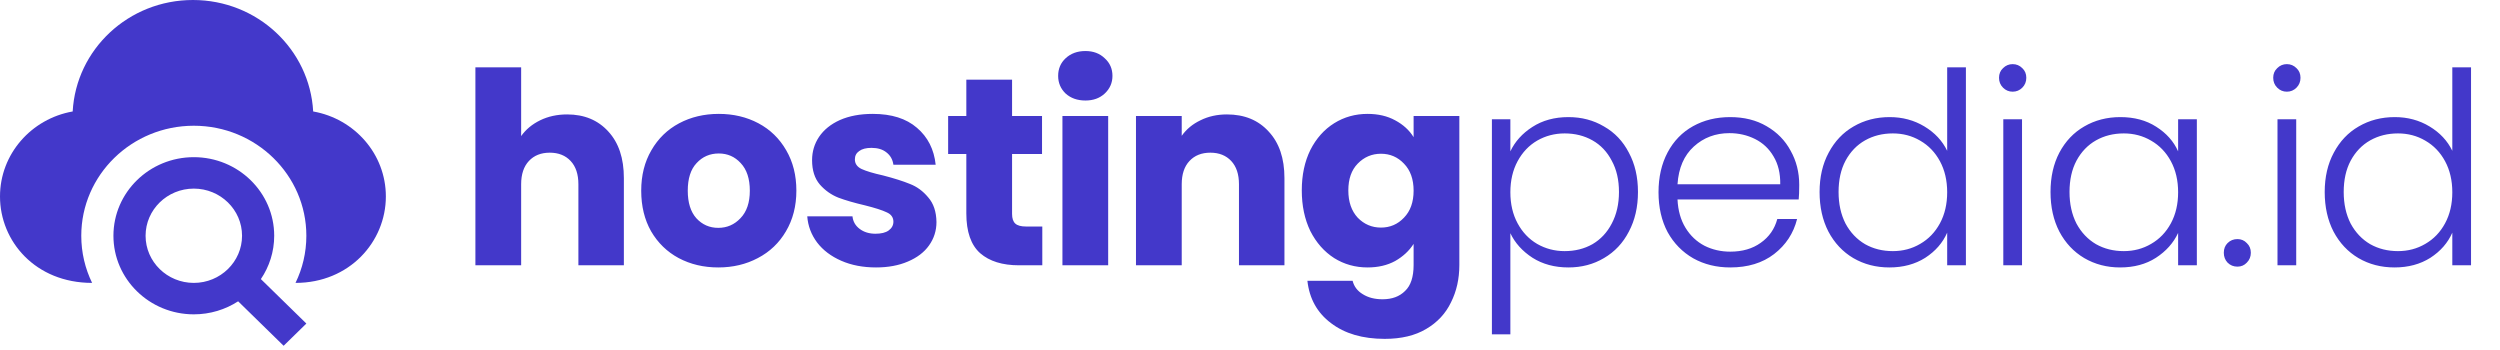 <svg width="514" height="72" viewBox="0 0 514 72" fill="none" xmlns="http://www.w3.org/2000/svg">
<path fill-rule="evenodd" clip-rule="evenodd" d="M48.962 61.949C46.347 63.639 43.217 64.628 39.849 64.628C30.725 64.628 23.321 57.39 23.321 48.471C23.321 39.552 30.725 32.314 39.849 32.314C48.972 32.314 56.376 39.552 56.376 48.471C56.376 51.764 55.365 54.824 53.636 57.38L62.987 66.522L58.313 71.091L48.962 61.949ZM18.938 58.165C7.276 58.165 0 49.602 0 40.393C0 31.661 6.452 24.413 14.944 22.917C15.645 10.15 26.428 0 39.667 0C52.909 0 63.688 10.15 64.389 22.917C72.884 24.413 79.333 31.661 79.333 40.393C79.333 49.702 71.859 58.165 60.756 58.165C62.187 55.228 62.987 51.938 62.987 48.471C62.987 35.988 52.618 25.851 39.849 25.851C27.076 25.851 16.71 35.988 16.71 48.471C16.71 51.938 17.509 55.228 18.938 58.165ZM39.849 38.777C45.319 38.777 49.765 43.123 49.765 48.471C49.765 53.819 45.319 58.165 39.849 58.165C34.374 58.165 29.932 53.819 29.932 48.471C29.932 43.123 34.374 38.777 39.849 38.777Z" fill="#4338CA"/>
<path d="M116.608 23.526C120.128 23.526 122.952 24.699 125.078 27.046C127.205 29.355 128.268 32.545 128.268 36.615V54.545H118.918V37.88C118.918 35.827 118.387 34.232 117.323 33.096C116.26 31.959 114.83 31.39 113.033 31.39C111.237 31.39 109.807 31.959 108.743 33.096C107.68 34.232 107.148 35.827 107.148 37.88V54.545H97.743V13.845H107.148V27.98C108.102 26.624 109.403 25.542 111.053 24.735C112.703 23.929 114.555 23.526 116.608 23.526ZM147.674 54.986C144.667 54.986 141.954 54.344 139.534 53.06C137.15 51.777 135.262 49.944 133.869 47.56C132.512 45.177 131.834 42.391 131.834 39.2C131.834 36.047 132.53 33.279 133.924 30.895C135.317 28.476 137.224 26.624 139.644 25.34C142.064 24.057 144.777 23.416 147.784 23.416C150.79 23.416 153.504 24.057 155.924 25.34C158.344 26.624 160.25 28.476 161.644 30.895C163.037 33.279 163.734 36.047 163.734 39.2C163.734 42.354 163.019 45.141 161.589 47.56C160.195 49.944 158.27 51.777 155.814 53.06C153.394 54.344 150.68 54.986 147.674 54.986ZM147.674 46.846C149.47 46.846 150.992 46.185 152.239 44.865C153.522 43.545 154.164 41.657 154.164 39.2C154.164 36.744 153.54 34.855 152.294 33.535C151.084 32.215 149.58 31.555 147.784 31.555C145.95 31.555 144.429 32.215 143.219 33.535C142.009 34.819 141.404 36.707 141.404 39.2C141.404 41.657 141.99 43.545 143.164 44.865C144.374 46.185 145.877 46.846 147.674 46.846ZM180.108 54.986C177.432 54.986 175.048 54.527 172.958 53.611C170.868 52.694 169.218 51.447 168.008 49.87C166.798 48.257 166.12 46.461 165.973 44.48H175.268C175.378 45.544 175.873 46.406 176.753 47.066C177.633 47.725 178.715 48.056 179.998 48.056C181.172 48.056 182.07 47.836 182.693 47.395C183.353 46.919 183.683 46.314 183.683 45.581C183.683 44.7 183.225 44.059 182.308 43.656C181.392 43.215 179.907 42.739 177.853 42.225C175.653 41.712 173.82 41.181 172.353 40.63C170.887 40.044 169.622 39.145 168.558 37.935C167.495 36.689 166.963 35.02 166.963 32.931C166.963 31.171 167.44 29.576 168.393 28.145C169.383 26.679 170.813 25.524 172.683 24.68C174.59 23.837 176.845 23.416 179.448 23.416C183.298 23.416 186.323 24.369 188.523 26.276C190.76 28.182 192.043 30.712 192.373 33.865H183.683C183.537 32.802 183.06 31.959 182.253 31.335C181.483 30.712 180.457 30.401 179.173 30.401C178.073 30.401 177.23 30.62 176.643 31.061C176.057 31.464 175.763 32.032 175.763 32.766C175.763 33.645 176.222 34.306 177.138 34.745C178.092 35.185 179.558 35.626 181.538 36.066C183.812 36.652 185.663 37.239 187.093 37.825C188.523 38.376 189.77 39.292 190.833 40.575C191.933 41.822 192.502 43.509 192.538 45.636C192.538 47.432 192.025 49.045 190.998 50.475C190.008 51.869 188.56 52.969 186.653 53.776C184.783 54.582 182.602 54.986 180.108 54.986ZM214.297 46.571V54.545H209.512C206.102 54.545 203.444 53.721 201.537 52.071C199.631 50.384 198.677 47.652 198.677 43.876V31.666H194.937V23.855H198.677V16.375H208.082V23.855H214.242V31.666H208.082V43.986C208.082 44.902 208.302 45.562 208.742 45.965C209.182 46.369 209.916 46.571 210.942 46.571H214.297ZM223.166 20.666C221.516 20.666 220.159 20.189 219.096 19.235C218.069 18.245 217.556 17.035 217.556 15.605C217.556 14.139 218.069 12.929 219.096 11.976C220.159 10.986 221.516 10.491 223.166 10.491C224.779 10.491 226.099 10.986 227.126 11.976C228.189 12.929 228.721 14.139 228.721 15.605C228.721 17.035 228.189 18.245 227.126 19.235C226.099 20.189 224.779 20.666 223.166 20.666ZM227.841 23.855V54.545H218.436V23.855H227.841ZM252.257 23.526C255.85 23.526 258.71 24.699 260.837 27.046C263 29.355 264.082 32.545 264.082 36.615V54.545H254.732V37.88C254.732 35.827 254.2 34.232 253.137 33.096C252.073 31.959 250.643 31.39 248.847 31.39C247.05 31.39 245.62 31.959 244.557 33.096C243.493 34.232 242.962 35.827 242.962 37.88V54.545H233.557V23.855H242.962V27.925C243.915 26.569 245.198 25.506 246.812 24.735C248.425 23.929 250.24 23.526 252.257 23.526ZM281.177 23.416C283.341 23.416 285.229 23.855 286.842 24.735C288.492 25.616 289.757 26.77 290.637 28.201V23.855H300.042V54.49C300.042 57.314 299.474 59.862 298.337 62.136C297.237 64.445 295.532 66.279 293.222 67.635C290.949 68.992 288.107 69.671 284.697 69.671C280.151 69.671 276.466 68.589 273.642 66.425C270.819 64.299 269.206 61.402 268.802 57.736H278.097C278.391 58.909 279.087 59.825 280.187 60.486C281.287 61.182 282.644 61.531 284.257 61.531C286.201 61.531 287.741 60.962 288.877 59.825C290.051 58.725 290.637 56.947 290.637 54.49V50.145C289.721 51.575 288.456 52.749 286.842 53.666C285.229 54.545 283.341 54.986 281.177 54.986C278.647 54.986 276.356 54.344 274.302 53.06C272.249 51.74 270.617 49.889 269.407 47.505C268.234 45.086 267.647 42.299 267.647 39.145C267.647 35.992 268.234 33.224 269.407 30.84C270.617 28.457 272.249 26.624 274.302 25.34C276.356 24.057 278.647 23.416 281.177 23.416ZM290.637 39.2C290.637 36.854 289.977 35.002 288.657 33.645C287.374 32.289 285.797 31.61 283.927 31.61C282.057 31.61 280.462 32.289 279.142 33.645C277.859 34.965 277.217 36.799 277.217 39.145C277.217 41.492 277.859 43.362 279.142 44.755C280.462 46.112 282.057 46.791 283.927 46.791C285.797 46.791 287.374 46.112 288.657 44.755C289.977 43.399 290.637 41.547 290.637 39.2ZM310.531 31.116C311.485 29.099 312.988 27.43 315.041 26.11C317.131 24.754 319.606 24.076 322.466 24.076C325.18 24.076 327.618 24.717 329.781 26C331.981 27.247 333.686 29.044 334.896 31.39C336.143 33.7 336.766 36.395 336.766 39.475C336.766 42.556 336.143 45.269 334.896 47.615C333.686 49.962 331.981 51.777 329.781 53.06C327.618 54.344 325.18 54.986 322.466 54.986C319.643 54.986 317.186 54.325 315.096 53.005C313.006 51.649 311.485 49.962 310.531 47.946V68.736H306.736V24.515H310.531V31.116ZM332.861 39.475C332.861 36.982 332.366 34.837 331.376 33.041C330.423 31.207 329.103 29.814 327.416 28.86C325.73 27.907 323.823 27.43 321.696 27.43C319.643 27.43 317.755 27.925 316.031 28.916C314.345 29.905 313.006 31.317 312.016 33.151C311.026 34.984 310.531 37.111 310.531 39.531C310.531 41.95 311.026 44.077 312.016 45.91C313.006 47.744 314.345 49.156 316.031 50.145C317.755 51.136 319.643 51.63 321.696 51.63C323.823 51.63 325.73 51.154 327.416 50.2C329.103 49.211 330.423 47.799 331.376 45.965C332.366 44.096 332.861 41.932 332.861 39.475ZM369.921 37.99C369.921 39.31 369.884 40.319 369.811 41.016H344.896C345.006 43.289 345.556 45.232 346.546 46.846C347.536 48.459 348.837 49.687 350.451 50.531C352.064 51.337 353.824 51.74 355.731 51.74C358.224 51.74 360.314 51.136 362.001 49.925C363.724 48.715 364.861 47.084 365.411 45.031H369.481C368.747 47.964 367.171 50.365 364.751 52.236C362.367 54.069 359.361 54.986 355.731 54.986C352.907 54.986 350.377 54.362 348.141 53.115C345.904 51.832 344.144 50.035 342.861 47.725C341.614 45.379 340.991 42.647 340.991 39.531C340.991 36.414 341.614 33.682 342.861 31.335C344.107 28.989 345.849 27.192 348.086 25.945C350.322 24.699 352.871 24.076 355.731 24.076C358.591 24.076 361.084 24.699 363.211 25.945C365.374 27.192 367.024 28.879 368.161 31.006C369.334 33.096 369.921 35.424 369.921 37.99ZM366.016 37.88C366.052 35.644 365.594 33.737 364.641 32.16C363.724 30.584 362.459 29.392 360.846 28.585C359.232 27.779 357.472 27.375 355.566 27.375C352.706 27.375 350.267 28.292 348.251 30.125C346.234 31.959 345.116 34.544 344.896 37.88H366.016ZM374.105 39.475C374.105 36.395 374.728 33.7 375.975 31.39C377.221 29.044 378.926 27.247 381.09 26C383.29 24.717 385.765 24.076 388.515 24.076C391.155 24.076 393.538 24.717 395.665 26C397.791 27.284 399.35 28.952 400.34 31.006V13.845H404.19V54.545H400.34V47.836C399.423 49.925 397.92 51.649 395.83 53.005C393.74 54.325 391.283 54.986 388.46 54.986C385.71 54.986 383.235 54.344 381.035 53.06C378.871 51.777 377.166 49.962 375.92 47.615C374.71 45.269 374.105 42.556 374.105 39.475ZM400.34 39.531C400.34 37.111 399.845 34.984 398.855 33.151C397.865 31.317 396.508 29.905 394.785 28.916C393.098 27.925 391.228 27.43 389.175 27.43C387.048 27.43 385.141 27.907 383.455 28.86C381.768 29.814 380.43 31.207 379.44 33.041C378.486 34.837 378.01 36.982 378.01 39.475C378.01 41.932 378.486 44.096 379.44 45.965C380.43 47.799 381.768 49.211 383.455 50.2C385.141 51.154 387.048 51.63 389.175 51.63C391.228 51.63 393.098 51.136 394.785 50.145C396.508 49.156 397.865 47.744 398.855 45.91C399.845 44.077 400.34 41.95 400.34 39.531ZM413.804 18.851C413.034 18.851 412.374 18.576 411.824 18.026C411.274 17.476 410.999 16.797 410.999 15.991C410.999 15.184 411.274 14.524 411.824 14.011C412.374 13.46 413.034 13.185 413.804 13.185C414.574 13.185 415.234 13.46 415.784 14.011C416.334 14.524 416.609 15.184 416.609 15.991C416.609 16.797 416.334 17.476 415.784 18.026C415.234 18.576 414.574 18.851 413.804 18.851ZM415.729 24.515V54.545H411.879V24.515H415.729ZM421.587 39.475C421.587 36.395 422.192 33.7 423.402 31.39C424.649 29.044 426.354 27.247 428.517 26C430.717 24.717 433.192 24.076 435.942 24.076C438.802 24.076 441.259 24.735 443.312 26.055C445.402 27.375 446.905 29.062 447.822 31.116V24.515H451.672V54.545H447.822V47.891C446.869 49.944 445.347 51.649 443.257 53.005C441.204 54.325 438.747 54.986 435.887 54.986C433.174 54.986 430.717 54.344 428.517 53.06C426.354 51.777 424.649 49.962 423.402 47.615C422.192 45.269 421.587 42.556 421.587 39.475ZM447.822 39.531C447.822 37.111 447.327 34.984 446.337 33.151C445.347 31.317 443.99 29.905 442.267 28.916C440.58 27.925 438.71 27.43 436.657 27.43C434.53 27.43 432.624 27.907 430.937 28.86C429.25 29.814 427.912 31.207 426.922 33.041C425.969 34.837 425.492 36.982 425.492 39.475C425.492 41.932 425.969 44.096 426.922 45.965C427.912 47.799 429.25 49.211 430.937 50.2C432.624 51.154 434.53 51.63 436.657 51.63C438.71 51.63 440.58 51.136 442.267 50.145C443.99 49.156 445.347 47.744 446.337 45.91C447.327 44.077 447.822 41.95 447.822 39.531ZM460.021 54.821C459.215 54.821 458.536 54.545 457.986 53.995C457.473 53.446 457.216 52.767 457.216 51.961C457.216 51.154 457.473 50.494 457.986 49.98C458.536 49.431 459.215 49.156 460.021 49.156C460.791 49.156 461.433 49.431 461.946 49.98C462.496 50.494 462.771 51.154 462.771 51.961C462.771 52.767 462.496 53.446 461.946 53.995C461.433 54.545 460.791 54.821 460.021 54.821ZM470.177 18.851C469.407 18.851 468.747 18.576 468.197 18.026C467.647 17.476 467.372 16.797 467.372 15.991C467.372 15.184 467.647 14.524 468.197 14.011C468.747 13.46 469.407 13.185 470.177 13.185C470.947 13.185 471.607 13.46 472.157 14.011C472.707 14.524 472.982 15.184 472.982 15.991C472.982 16.797 472.707 17.476 472.157 18.026C471.607 18.576 470.947 18.851 470.177 18.851ZM472.102 24.515V54.545H468.252V24.515H472.102ZM477.96 39.475C477.96 36.395 478.583 33.7 479.83 31.39C481.077 29.044 482.782 27.247 484.945 26C487.145 24.717 489.62 24.076 492.37 24.076C495.01 24.076 497.393 24.717 499.52 26C501.647 27.284 503.205 28.952 504.195 31.006V13.845H508.045V54.545H504.195V47.836C503.278 49.925 501.775 51.649 499.685 53.005C497.595 54.325 495.138 54.986 492.315 54.986C489.565 54.986 487.09 54.344 484.89 53.06C482.727 51.777 481.022 49.962 479.775 47.615C478.565 45.269 477.96 42.556 477.96 39.475ZM504.195 39.531C504.195 37.111 503.7 34.984 502.71 33.151C501.72 31.317 500.363 29.905 498.64 28.916C496.953 27.925 495.083 27.43 493.03 27.43C490.903 27.43 488.997 27.907 487.31 28.86C485.623 29.814 484.285 31.207 483.295 33.041C482.342 34.837 481.865 36.982 481.865 39.475C481.865 41.932 482.342 44.096 483.295 45.965C484.285 47.799 485.623 49.211 487.31 50.2C488.997 51.154 490.903 51.63 493.03 51.63C495.083 51.63 496.953 51.136 498.64 50.145C500.363 49.156 501.72 47.744 502.71 45.91C503.7 44.077 504.195 41.95 504.195 39.531Z" fill="#4338CA"/>
</svg>
